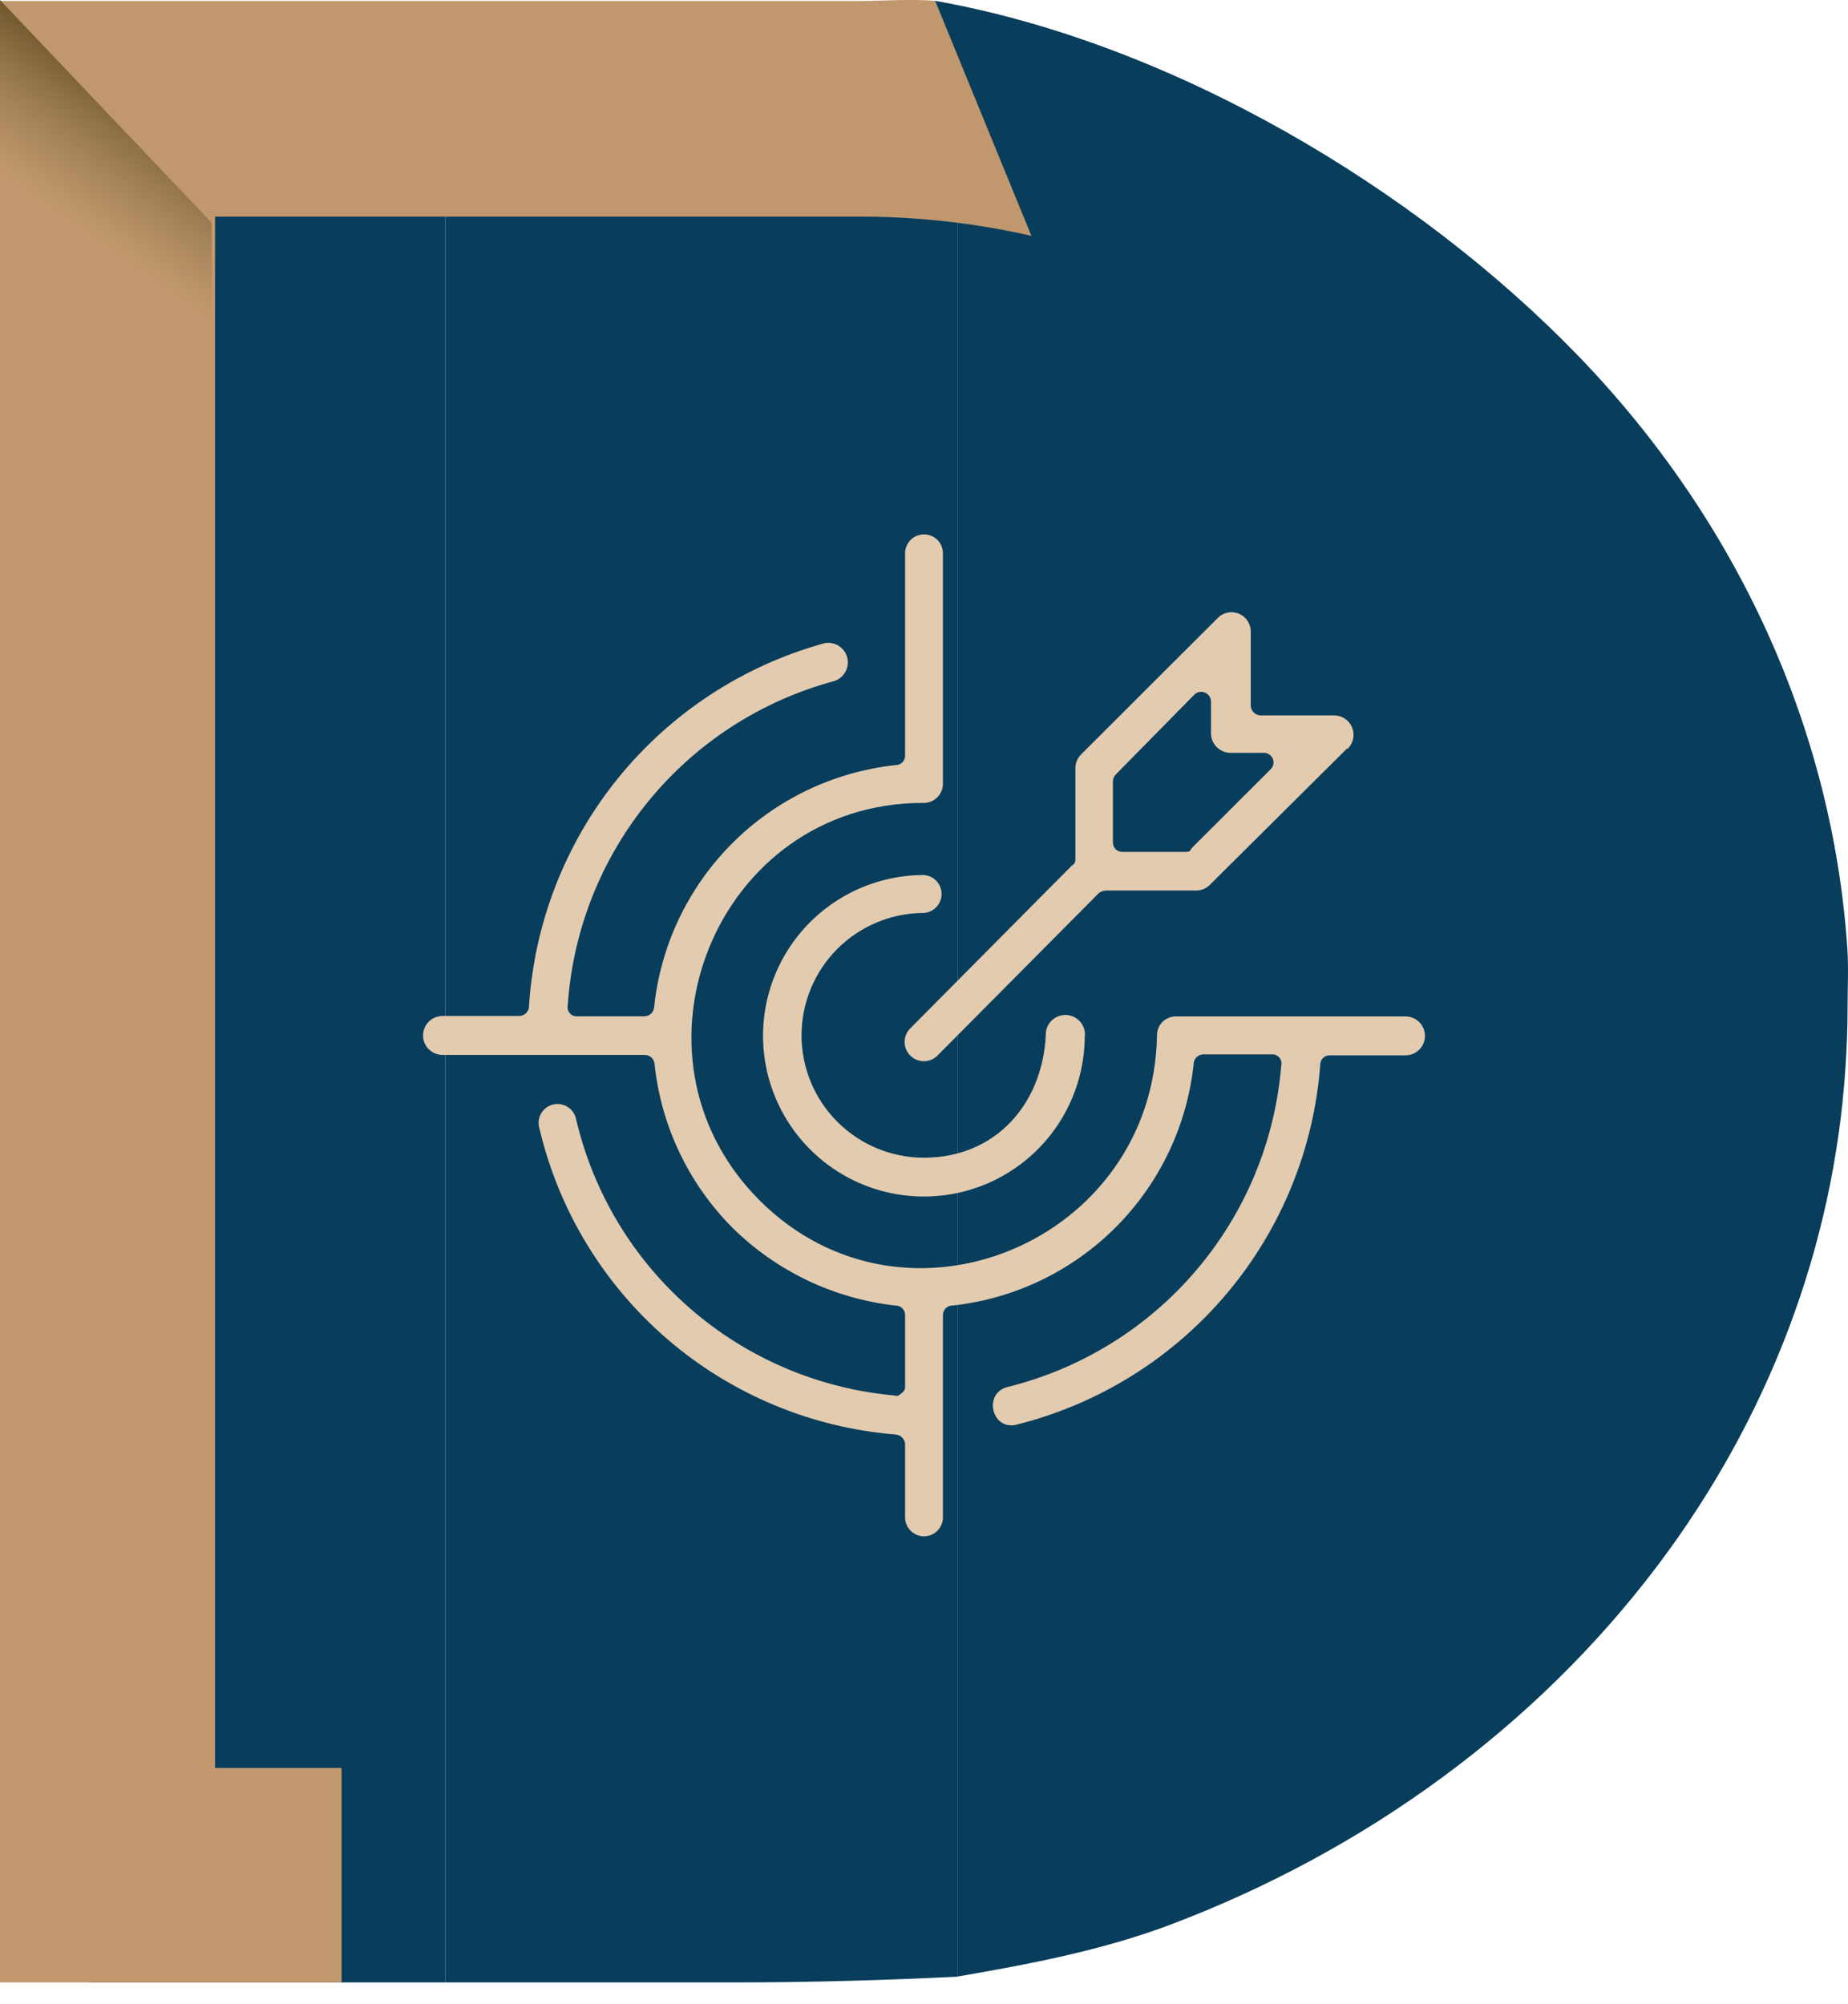 <svg width="83" height="90" viewBox="0 0 83 90" fill="none" xmlns="http://www.w3.org/2000/svg">
<path d="M20 19.047V89.036H33.036C36.399 89.036 39.72 88.939 43 88.778V4.036L20 6.025V19.047Z" fill="#083D5C"/>
<path d="M4 37.294V76.968V89.036H20V76.968V37.294V6.536L4 1.036V37.294Z" fill="#083D5C"/>
<path d="M9.684 9.582V13.764L0.043 10.539V0.036L9.684 9.582Z" fill="url(#paint0_linear_13_2832)"/>
<path d="M82.972 42.614C82.308 32.756 78.043 23.376 70.846 15.943C63.649 8.51 52.725 1.941 42 0.036H41.828L46 11.093C49.184 12.285 54.656 15.826 57.379 17.736C63.353 22.29 67.701 28.341 69.874 35.125C72.047 41.91 71.947 49.123 69.587 55.857C68.668 58.46 67.5 60.986 66.098 63.407C65.229 64.892 64.271 66.334 63.23 67.726C60.491 70.673 73.407 58.383 76.5 61.536L67.5 14.036L43 4.307V88.774C46.276 88.207 49.48 87.601 52.56 86.445C61.416 83.097 69.01 77.505 74.425 70.343C79.438 63.707 82.363 55.965 82.886 47.944C82.943 47.08 82.981 46.216 82.981 45.283C82.981 44.35 83.029 43.495 82.972 42.614Z" fill="#083D5C"/>
<path d="M42 0.036C40.879 -0.05 39.649 0.045 38.459 0.045H0V89.036H15.341V79.404H9.658V9.729H38.459C41.105 9.716 43.744 10.005 46.324 10.591L42 0.036Z" fill="#C1986D"/>
<path d="M9.5 10V15L0 11.476V0L9.5 10Z" fill="url(#paint1_linear_13_2832)"/>
<path d="M53.615 47.749C53.328 50.53 52.095 53.128 50.122 55.109C48.149 57.091 45.556 58.336 42.775 58.637C42.719 58.636 42.663 58.647 42.612 58.668C42.56 58.689 42.513 58.72 42.473 58.76C42.433 58.799 42.402 58.846 42.381 58.898C42.36 58.95 42.349 59.006 42.35 59.062V68.151C42.35 68.376 42.26 68.592 42.101 68.751C41.942 68.91 41.725 69 41.5 69C41.275 69 41.058 68.91 40.899 68.751C40.74 68.592 40.65 68.376 40.65 68.151V64.853C40.642 64.743 40.594 64.639 40.517 64.561C40.438 64.484 40.335 64.436 40.225 64.428C36.445 64.122 32.859 62.626 29.983 60.154C27.108 57.682 25.092 54.362 24.225 50.672C24.193 50.563 24.183 50.448 24.196 50.335C24.209 50.222 24.244 50.112 24.301 50.013C24.357 49.914 24.433 49.827 24.523 49.758C24.614 49.688 24.717 49.638 24.828 49.609C24.938 49.581 25.053 49.575 25.166 49.592C25.279 49.609 25.387 49.648 25.484 49.708C25.581 49.767 25.666 49.846 25.732 49.938C25.798 50.031 25.845 50.136 25.87 50.248C26.641 53.56 28.438 56.544 31.006 58.775C33.574 61.007 36.781 62.371 40.17 62.674C40.28 62.729 40.385 62.674 40.49 62.569C40.545 62.538 40.59 62.491 40.619 62.434C40.647 62.377 40.658 62.313 40.65 62.249V59.062C40.651 59.006 40.64 58.95 40.619 58.898C40.598 58.846 40.567 58.799 40.527 58.76C40.487 58.72 40.44 58.689 40.388 58.668C40.337 58.647 40.281 58.636 40.225 58.637C37.457 58.329 34.875 57.096 32.895 55.139C30.916 53.151 29.68 50.544 29.395 47.754C29.379 47.652 29.328 47.559 29.25 47.49C29.172 47.422 29.073 47.383 28.97 47.379H19.875C19.643 47.379 19.42 47.287 19.256 47.123C19.092 46.959 19 46.737 19 46.505C19 46.273 19.092 46.051 19.256 45.887C19.42 45.723 19.643 45.631 19.875 45.631H23.33C23.433 45.626 23.532 45.587 23.609 45.519C23.686 45.45 23.738 45.358 23.755 45.256C23.982 41.483 25.384 37.877 27.766 34.941C30.148 32.006 33.389 29.889 37.035 28.887C37.256 28.845 37.484 28.889 37.674 29.01C37.863 29.131 37.999 29.32 38.053 29.538C38.107 29.756 38.076 29.986 37.966 30.182C37.856 30.378 37.675 30.524 37.46 30.591C34.198 31.47 31.292 33.345 29.148 35.954C27.003 38.564 25.728 41.777 25.5 45.146C25.486 45.208 25.486 45.272 25.502 45.334C25.517 45.396 25.546 45.453 25.587 45.502C25.629 45.55 25.681 45.589 25.739 45.614C25.798 45.639 25.861 45.65 25.925 45.646H28.95C29.053 45.642 29.152 45.603 29.23 45.535C29.308 45.466 29.359 45.373 29.375 45.271C29.658 42.485 30.891 39.881 32.866 37.896C34.841 35.91 37.439 34.663 40.225 34.363C40.281 34.364 40.337 34.353 40.388 34.332C40.44 34.311 40.487 34.28 40.527 34.24C40.567 34.201 40.598 34.154 40.619 34.102C40.64 34.05 40.651 33.994 40.65 33.938V24.849C40.65 24.624 40.74 24.408 40.899 24.249C41.058 24.09 41.275 24 41.5 24C41.725 24 41.942 24.09 42.101 24.249C42.26 24.408 42.35 24.624 42.35 24.849V35.158C42.356 35.278 42.336 35.398 42.293 35.51C42.249 35.623 42.183 35.725 42.098 35.81C42.012 35.895 41.91 35.961 41.798 36.005C41.686 36.048 41.565 36.068 41.445 36.062C32.2 36.062 27.58 47.374 34.115 53.91C40.65 60.446 51.805 55.769 51.965 46.5C51.964 46.388 51.985 46.277 52.027 46.173C52.069 46.07 52.132 45.975 52.211 45.896C52.29 45.817 52.384 45.755 52.488 45.712C52.592 45.67 52.703 45.649 52.815 45.651H63.125C63.357 45.651 63.58 45.743 63.744 45.907C63.908 46.071 64 46.293 64 46.525C64 46.757 63.908 46.979 63.744 47.143C63.58 47.307 63.357 47.399 63.125 47.399H59.725C59.62 47.395 59.516 47.432 59.437 47.502C59.358 47.571 59.309 47.669 59.3 47.774C59.024 51.57 57.555 55.182 55.103 58.093C52.651 61.005 49.34 63.069 45.645 63.988C44.53 64.253 44.145 62.554 45.27 62.289C48.57 61.469 51.53 59.636 53.732 57.046C55.934 54.456 57.268 51.241 57.545 47.854C57.559 47.792 57.559 47.727 57.543 47.666C57.528 47.604 57.499 47.547 57.458 47.498C57.416 47.45 57.364 47.411 57.306 47.386C57.247 47.361 57.184 47.35 57.12 47.354H54.04C53.937 47.358 53.838 47.397 53.76 47.465C53.682 47.534 53.631 47.627 53.615 47.729V47.749ZM60.5 33.619L54.355 39.724C54.205 39.887 53.996 39.984 53.775 39.994H49.68C49.568 40.004 49.46 40.04 49.365 40.099L42.085 47.429C41.921 47.582 41.705 47.666 41.481 47.662C41.257 47.658 41.043 47.568 40.884 47.41C40.725 47.252 40.634 47.039 40.63 46.815C40.625 46.591 40.708 46.374 40.86 46.21L48.14 38.875C48.189 38.851 48.23 38.813 48.258 38.766C48.287 38.719 48.301 38.665 48.3 38.61V34.508C48.299 34.39 48.322 34.273 48.367 34.164C48.413 34.054 48.48 33.956 48.565 33.873L54.675 27.773C54.793 27.645 54.947 27.556 55.116 27.517C55.285 27.478 55.462 27.491 55.624 27.554C55.786 27.617 55.925 27.727 56.023 27.871C56.122 28.014 56.175 28.183 56.175 28.357V31.705C56.182 31.815 56.229 31.919 56.307 31.997C56.386 32.075 56.49 32.123 56.6 32.13H59.895C60.071 32.125 60.244 32.173 60.392 32.269C60.539 32.364 60.655 32.501 60.724 32.663C60.792 32.825 60.81 33.003 60.776 33.175C60.741 33.348 60.656 33.506 60.53 33.629L60.5 33.619ZM53.5 38.116L57.06 34.558C57.122 34.501 57.166 34.427 57.186 34.345C57.206 34.263 57.202 34.178 57.173 34.098C57.145 34.019 57.094 33.95 57.027 33.899C56.96 33.849 56.879 33.819 56.795 33.813H55.295C55.063 33.819 54.838 33.733 54.668 33.574C54.499 33.415 54.399 33.196 54.39 32.964V31.51C54.39 31.424 54.364 31.34 54.316 31.268C54.268 31.197 54.201 31.141 54.121 31.107C54.042 31.074 53.955 31.064 53.87 31.08C53.785 31.095 53.707 31.136 53.645 31.195L50.145 34.753C50.052 34.834 49.994 34.949 49.985 35.073V37.836C49.984 37.892 49.995 37.947 50.016 37.999C50.037 38.051 50.068 38.098 50.108 38.138C50.148 38.177 50.195 38.208 50.247 38.23C50.298 38.251 50.354 38.261 50.41 38.261H53.225C53.335 38.261 53.44 38.261 53.49 38.151L53.5 38.116ZM48.72 46.51C48.722 47.939 48.3 49.336 47.507 50.525C46.714 51.713 45.586 52.64 44.266 53.188C42.945 53.736 41.492 53.88 40.09 53.602C38.688 53.324 37.399 52.637 36.388 51.627C35.377 50.617 34.688 49.33 34.409 47.929C34.13 46.528 34.273 45.076 34.821 43.756C35.368 42.436 36.295 41.308 37.484 40.515C38.673 39.722 40.07 39.299 41.5 39.3C41.715 39.316 41.916 39.413 42.062 39.571C42.208 39.729 42.29 39.936 42.29 40.152C42.29 40.367 42.208 40.574 42.062 40.732C41.916 40.89 41.715 40.987 41.5 41.004C40.041 41.004 38.642 41.583 37.611 42.614C36.58 43.644 36 45.042 36 46.5C36 47.958 36.58 49.356 37.611 50.386C38.642 51.417 40.041 51.996 41.5 51.996C44.69 51.996 46.815 49.608 46.97 46.5C46.965 46.379 46.985 46.259 47.028 46.147C47.072 46.034 47.138 45.932 47.223 45.846C47.308 45.76 47.409 45.693 47.522 45.648C47.633 45.603 47.754 45.581 47.874 45.585C47.995 45.588 48.114 45.616 48.223 45.667C48.332 45.719 48.43 45.792 48.51 45.883C48.59 45.973 48.65 46.079 48.687 46.194C48.724 46.309 48.737 46.43 48.725 46.55L48.72 46.51Z" fill="#E2CBAF"/>
<defs>
<linearGradient id="paint0_linear_13_2832" x1="7.459" y1="3.02" x2="3.303" y2="9.237" gradientUnits="userSpaceOnUse">
<stop stop-color="#513A13"/>
<stop offset="1" stop-color="#7B6C3B" stop-opacity="0"/>
</linearGradient>
<linearGradient id="paint1_linear_13_2832" x1="7.692" y1="3.26" x2="3.065" y2="9.831" gradientUnits="userSpaceOnUse">
<stop stop-color="#513A13"/>
<stop offset="1" stop-color="#7B6C3B" stop-opacity="0"/>
</linearGradient>
</defs>
</svg>
